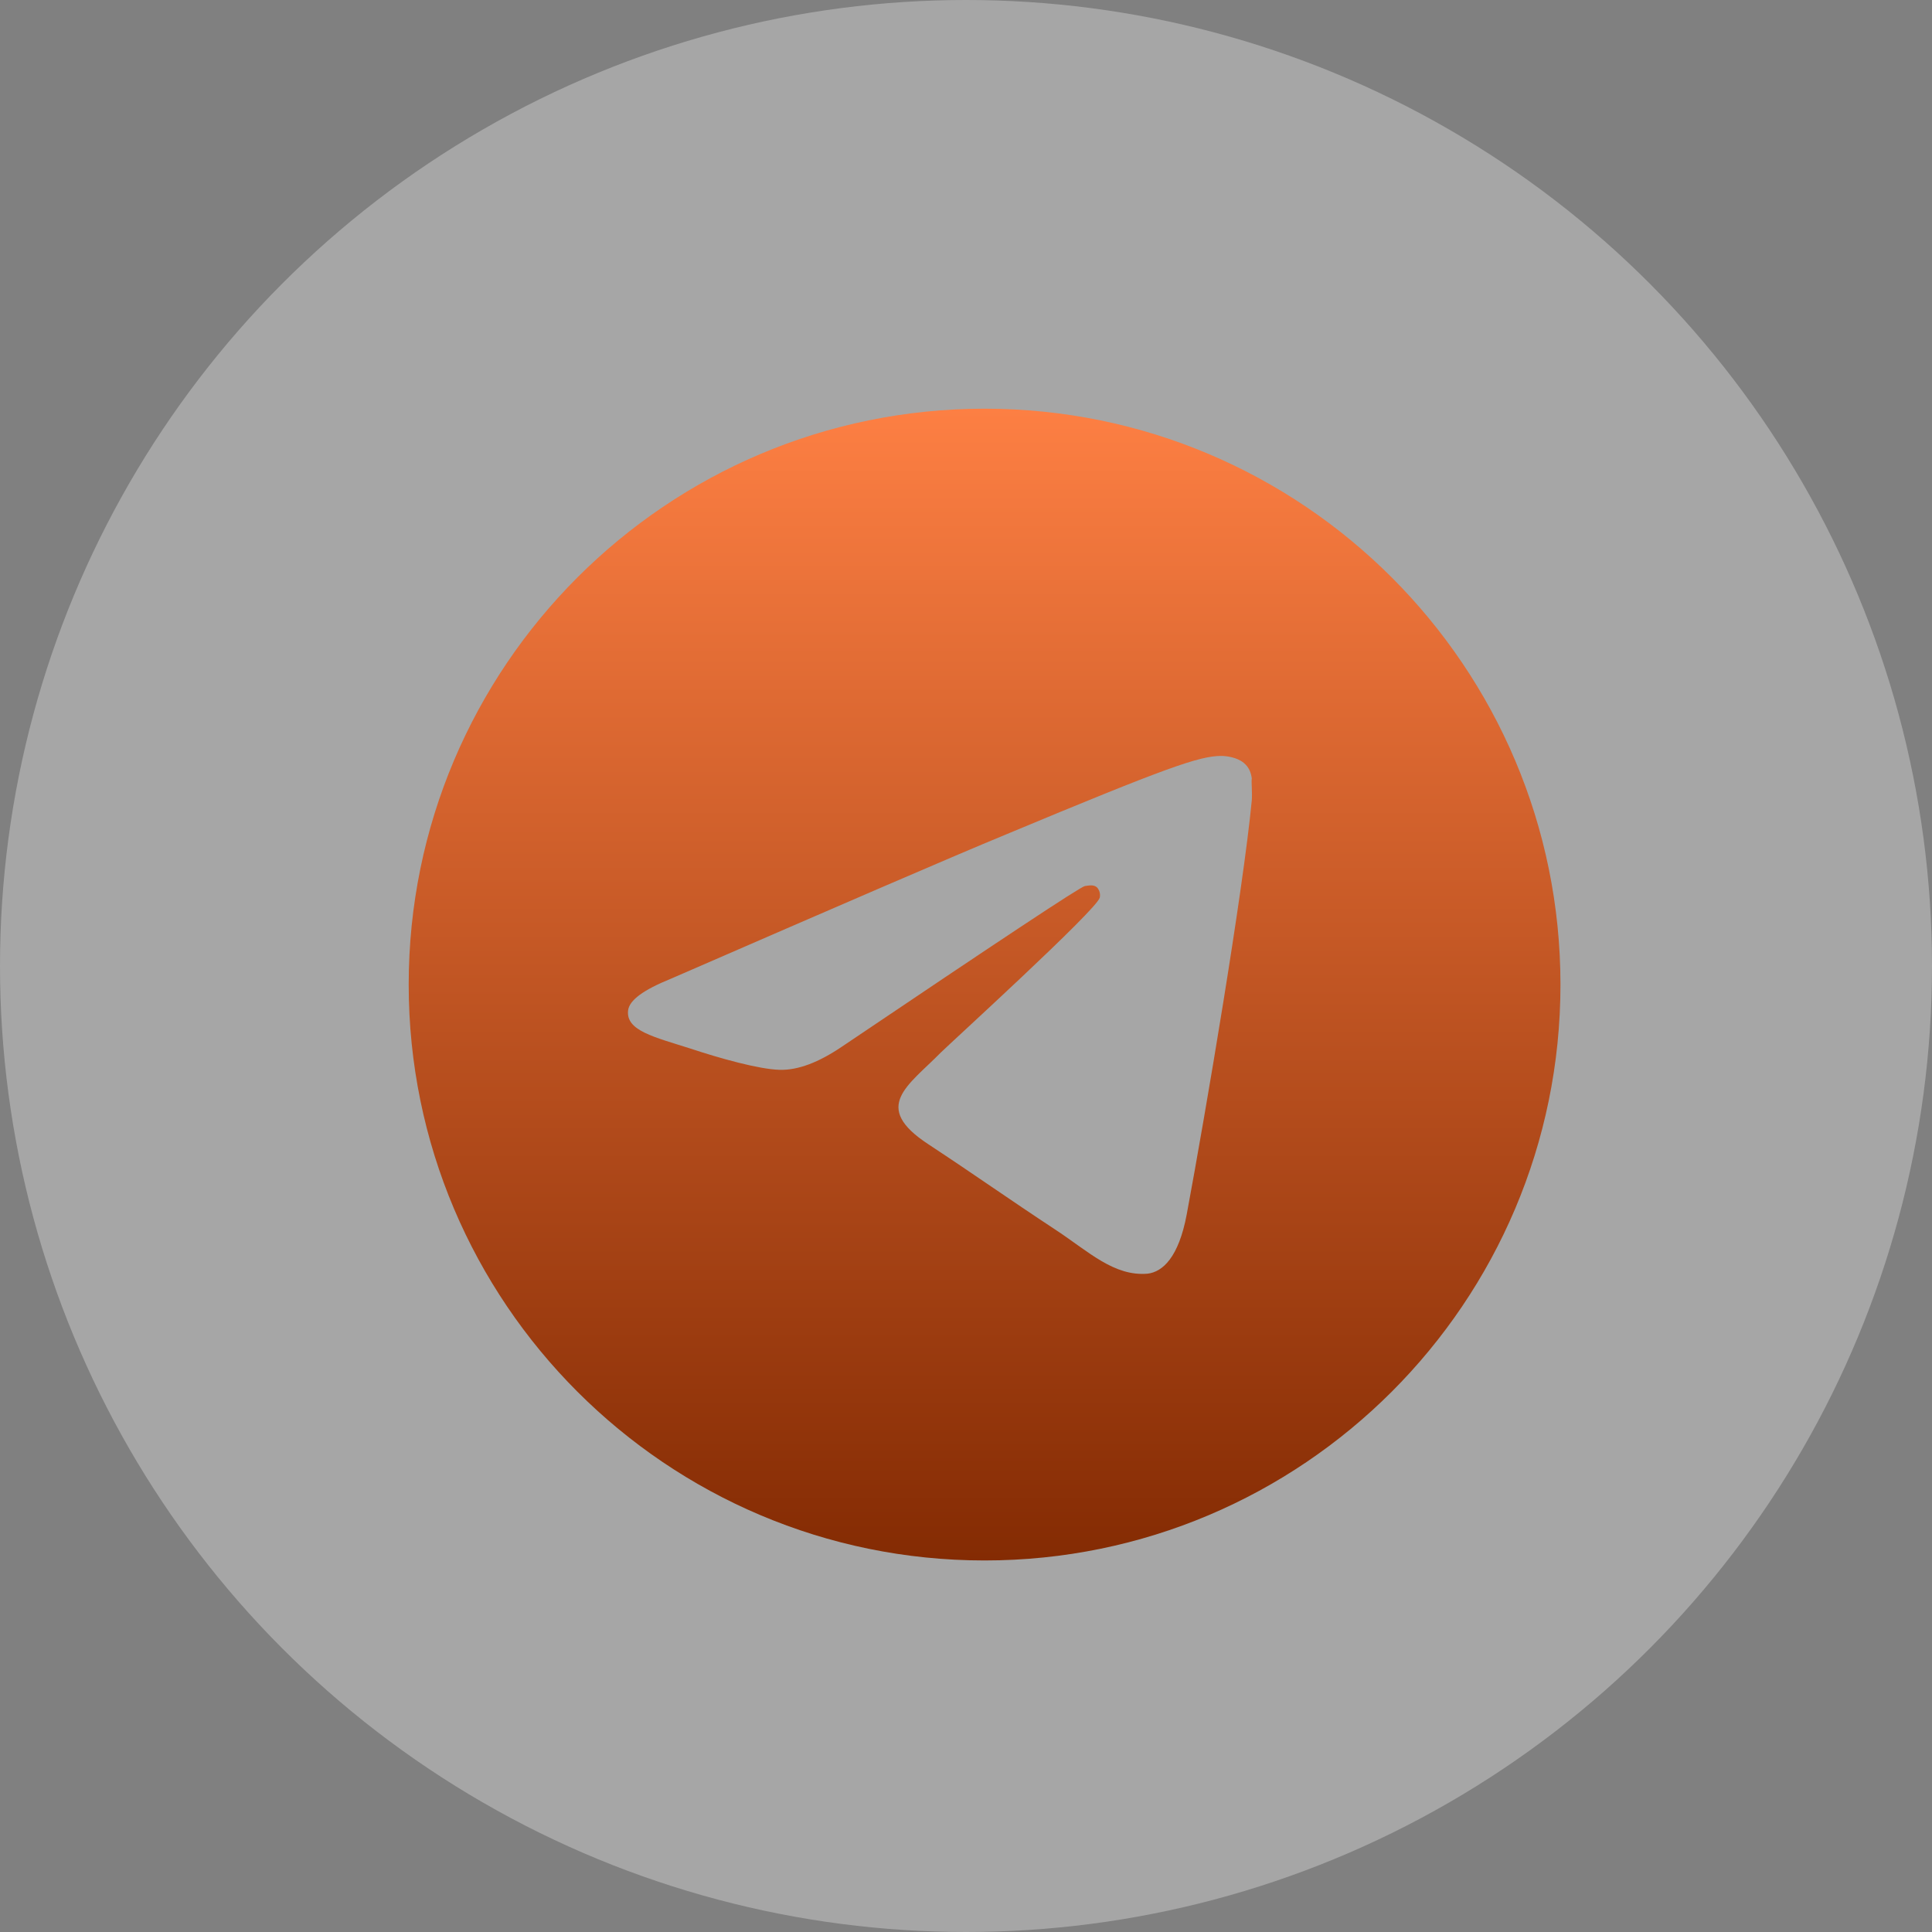 <?xml version="1.0" encoding="UTF-8"?> <svg xmlns="http://www.w3.org/2000/svg" width="52" height="52" viewBox="0 0 52 52" fill="none"><rect x="0" y="0" width="52" height="52" fill="#808080" stroke="none"/><circle cx="26" cy="26" r="26" fill="white" fill-opacity="0.3"></circle><path d="M26.5 11C17.944 11 11 17.944 11 26.5C11 35.056 17.944 42 26.5 42C35.056 42 42 35.056 42 26.5C42 17.944 35.056 11 26.5 11ZM33.692 21.54C33.459 23.989 32.452 29.941 31.941 32.684C31.724 33.847 31.29 34.234 30.887 34.281C29.988 34.358 29.305 33.692 28.438 33.118C27.073 32.219 26.299 31.662 24.981 30.794C23.447 29.786 24.439 29.228 25.322 28.329C25.555 28.096 29.523 24.485 29.6 24.16C29.611 24.11 29.609 24.059 29.596 24.01C29.582 23.962 29.557 23.917 29.523 23.881C29.43 23.803 29.305 23.834 29.197 23.849C29.058 23.881 26.887 25.322 22.656 28.174C22.036 28.593 21.478 28.809 20.982 28.794C20.424 28.779 19.37 28.484 18.579 28.221C17.603 27.91 16.843 27.74 16.905 27.198C16.936 26.919 17.324 26.64 18.052 26.345C22.578 24.377 25.585 23.075 27.089 22.454C31.398 20.657 32.282 20.346 32.87 20.346C32.995 20.346 33.289 20.378 33.475 20.532C33.63 20.657 33.676 20.827 33.692 20.951C33.676 21.044 33.708 21.323 33.692 21.54Z" fill="url(#paint0_linear_2899_2870)"></path><defs><linearGradient id="paint0_linear_2899_2870" x1="26.5" y1="11" x2="26.5" y2="42" gradientUnits="userSpaceOnUse"><stop stop-color="#FD7F43"></stop><stop offset="1" stop-color="#842B03"></stop></linearGradient></defs></svg> 